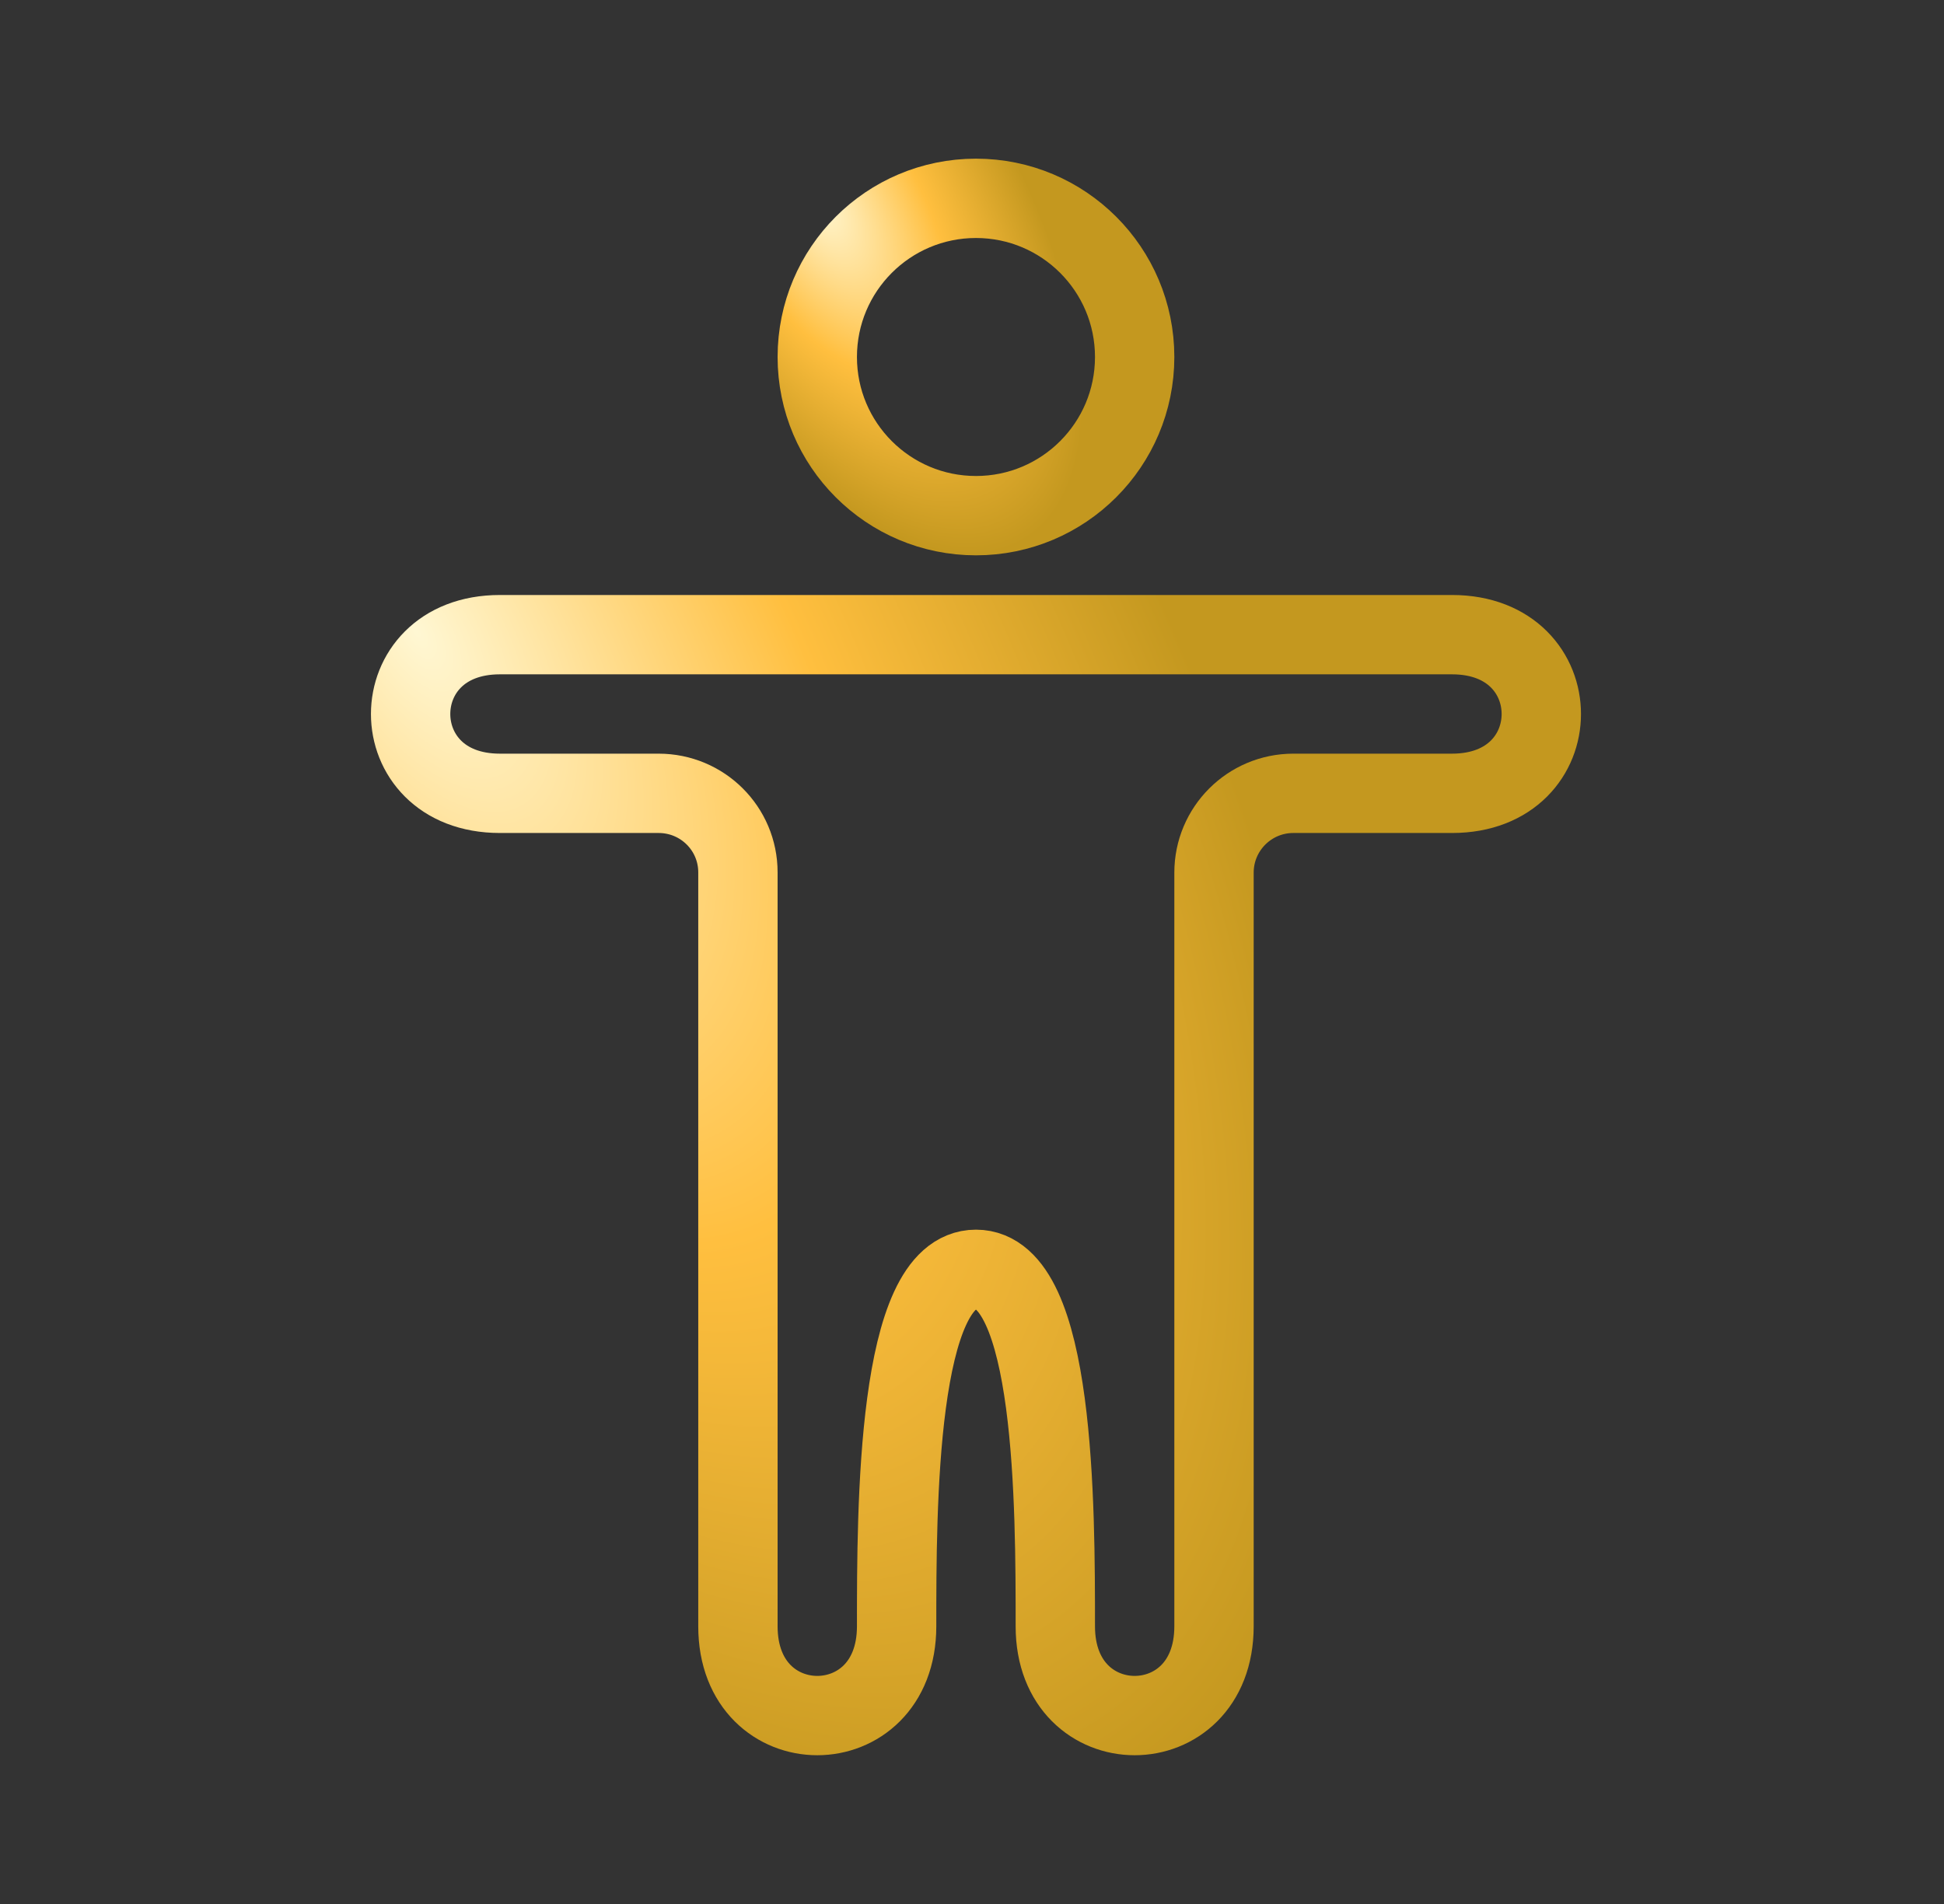 <svg width="49" height="48" viewBox="0 0 49 48" fill="none" xmlns="http://www.w3.org/2000/svg">
<rect x="0" y="0" width="49" height="48" fill="#333333" stroke="none"/>
<path d="M12.6 16C9.6 16 9.6 20 12.6 20L16.601 20C17.706 20 18.6 20.889 18.6 21.993V41C18.6 44 22.6 44 22.6 41C22.6 38 22.6 32 24.6 32C26.6 32 26.6 38 26.6 41C26.6 44 30.6 44 30.6 41V22C30.6 20.895 31.495 20 32.6 20H36.6C39.6 20 39.6 16 36.6 16H12.6Z" stroke="url(#paint0_radial_2056_34880)" stroke-width="2" stroke-linecap="round"/>
<path d="M28.6 9C28.6 11.209 26.809 13 24.6 13C22.391 13 20.6 11.209 20.6 9C20.6 6.791 22.391 5 24.6 5C26.809 5 28.6 6.791 28.6 9Z" stroke="url(#paint1_radial_2056_34880)" stroke-width="2"/>
<defs>
<radialGradient id="paint0_radial_2056_34880" cx="0" cy="0" r="1" gradientUnits="userSpaceOnUse" gradientTransform="translate(10.35 16) rotate(57.532) scale(34.783 17.065)">
<stop stop-color="#FFF7D3"/>
<stop offset="0.5" stop-color="#FFBF3F"/>
<stop offset="1" stop-color="#C4981F"/>
</radialGradient>
<radialGradient id="paint1_radial_2056_34880" cx="0" cy="0" r="1" gradientUnits="userSpaceOnUse" gradientTransform="translate(20.6 5) rotate(58.685) scale(10.085 4.85)">
<stop stop-color="#FFF7D3"/>
<stop offset="0.5" stop-color="#FFBF3F"/>
<stop offset="1" stop-color="#C4981F"/>
</radialGradient>
</defs>
</svg>
